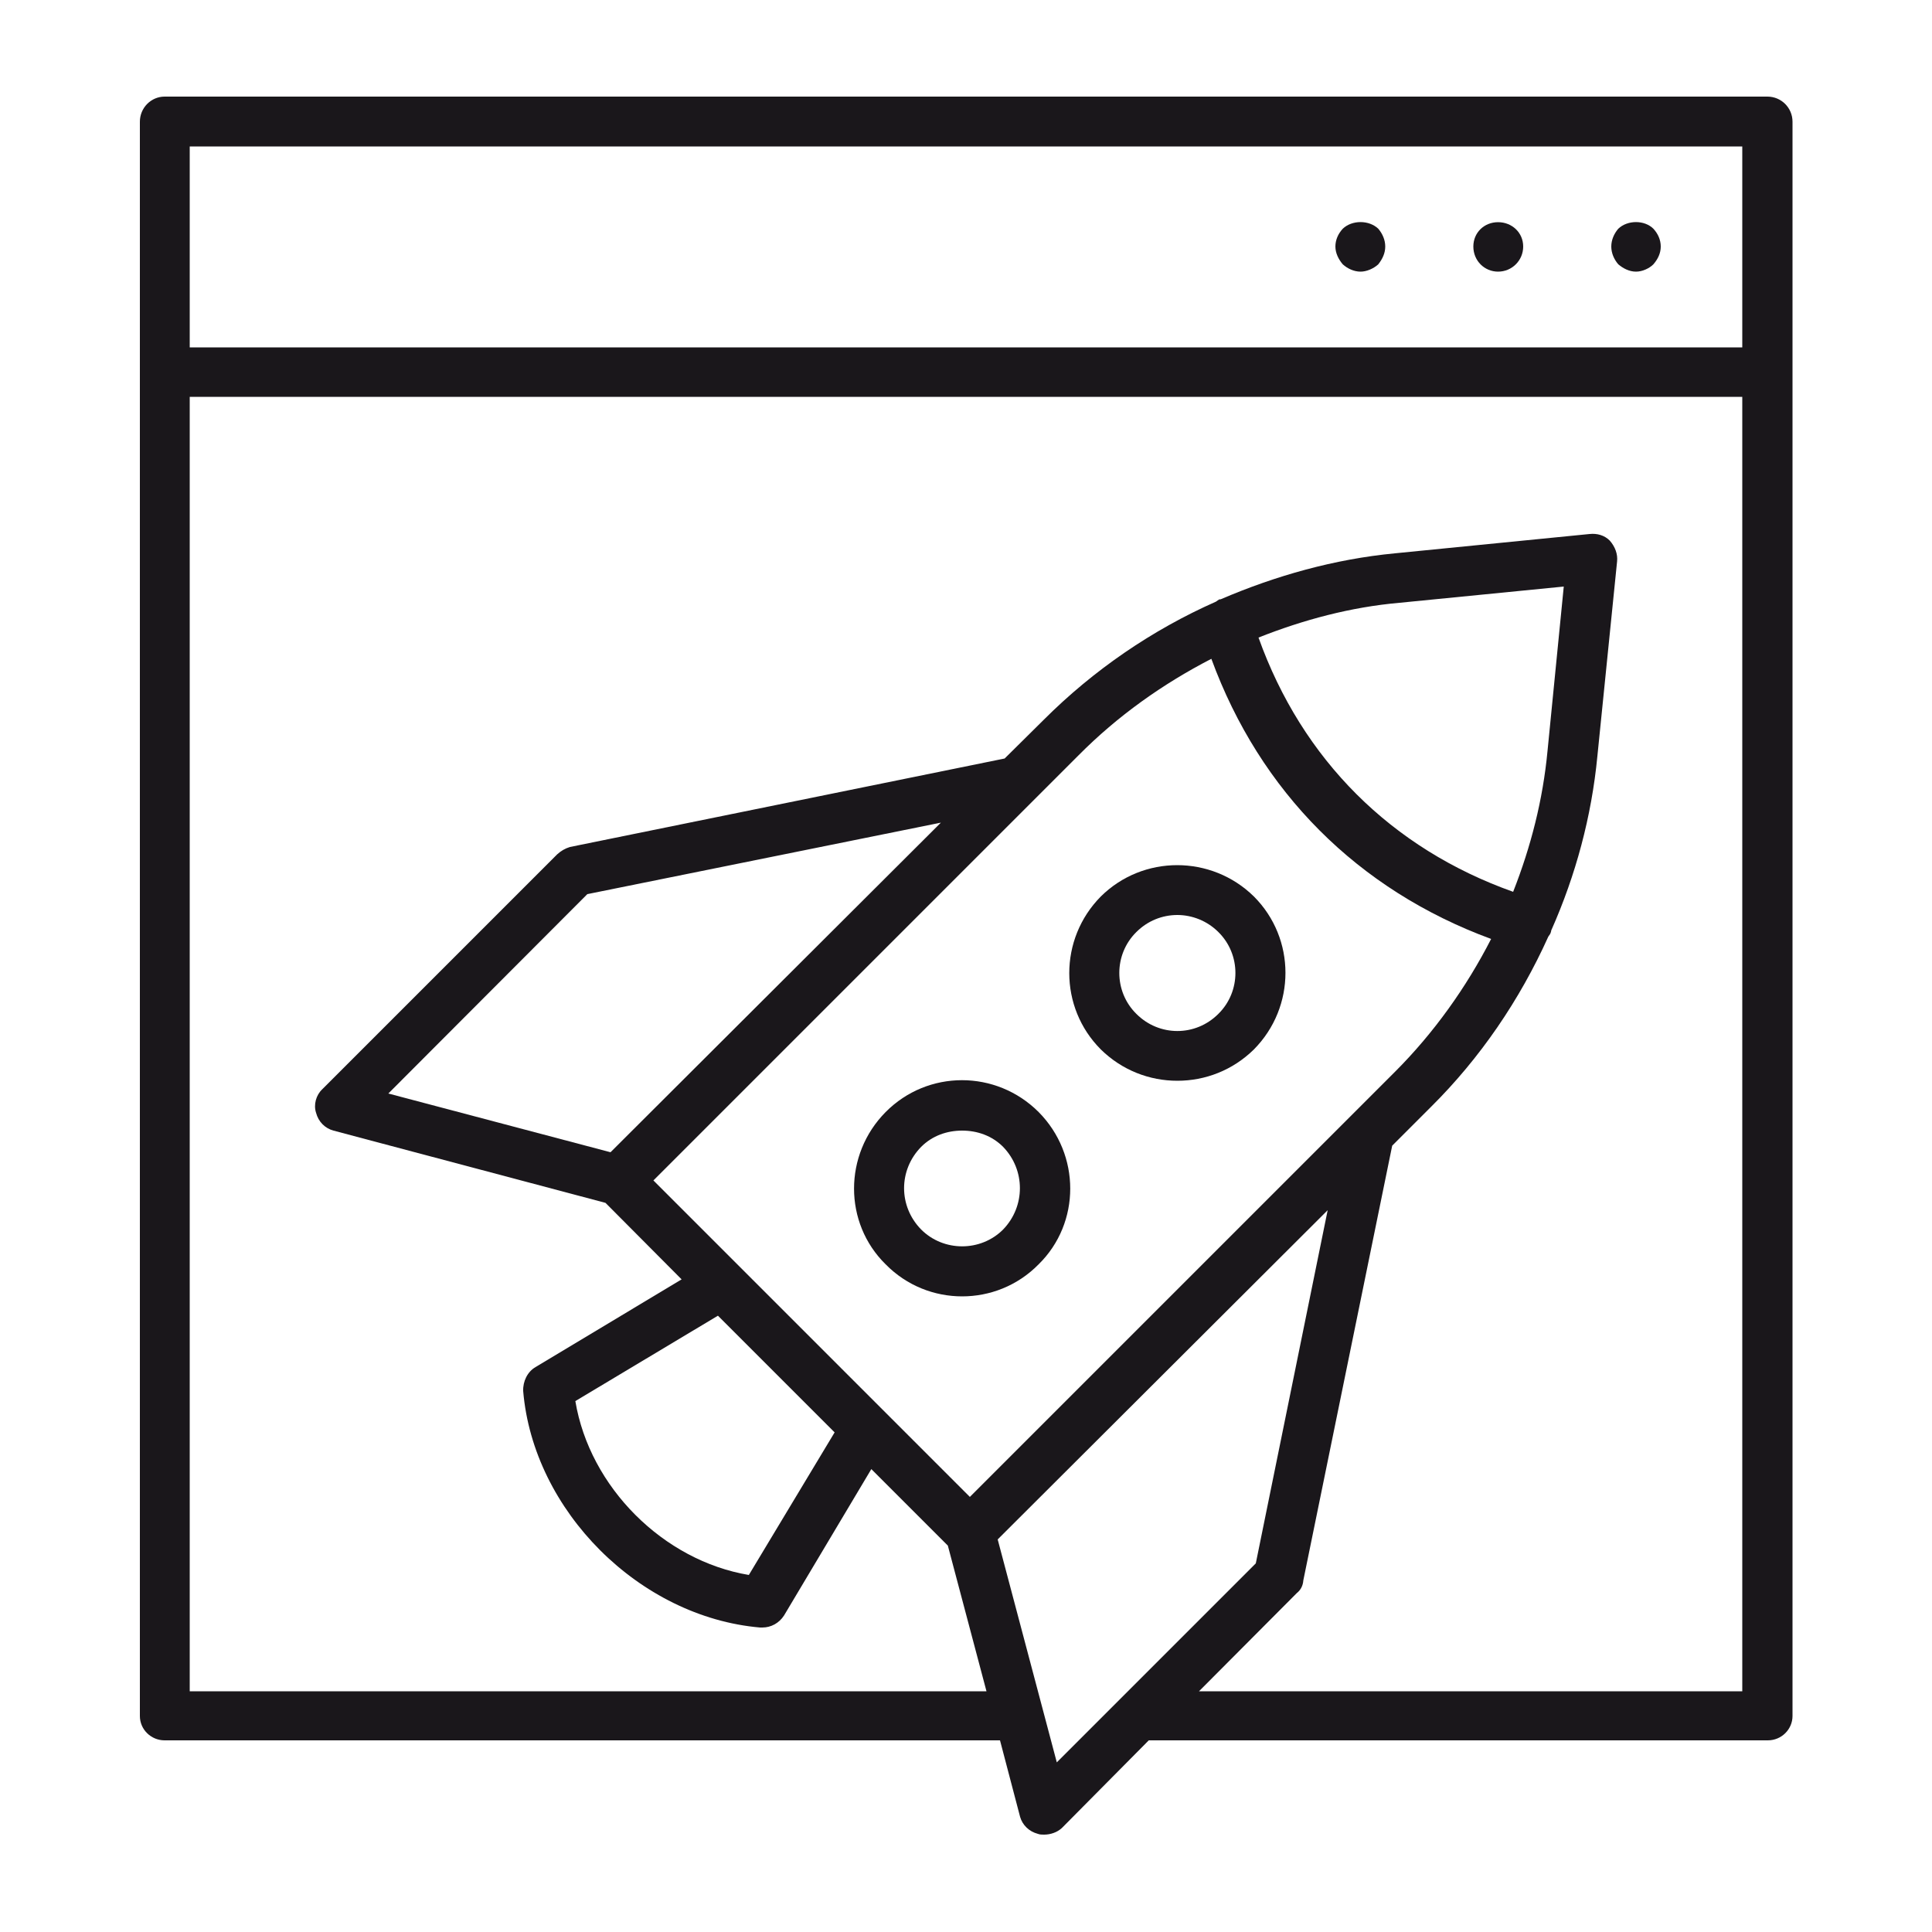 <?xml version="1.0" encoding="utf-8"?>
<!-- Generator: Adobe Illustrator 26.1.0, SVG Export Plug-In . SVG Version: 6.00 Build 0)  -->
<svg version="1.1" id="Layer_1" xmlns="http://www.w3.org/2000/svg" xmlns:xlink="http://www.w3.org/1999/xlink" x="0px" y="0px"
	 viewBox="0 0 50 50" style="enable-background:new 0 0 50 50;" xml:space="preserve">
<style type="text/css">
	.st0{fill:#1A171B;}
</style>
<g>
	<g>
		<path class="st0" d="M45.74,2.5H4.26c-0.35,0-0.64,0.29-0.64,0.65v6.48v34.78c0,0.35,0.29,0.63,0.64,0.63h21.62l0.52,1.98
			c0.06,0.21,0.23,0.38,0.46,0.44c0.05,0.02,0.11,0.02,0.16,0.02c0.17,0,0.34-0.06,0.46-0.17l2.25-2.27h16.02
			c0.36,0,0.64-0.29,0.64-0.63V9.64V3.15C46.39,2.79,46.1,2.5,45.74,2.5z M4.91,3.79h40.18v5.2H4.91V3.79z M16.91,30.55l11-11
			c1.01-1.02,2.18-1.85,3.44-2.5c1.26,3.44,3.79,5.98,7.24,7.25c-0.64,1.25-1.48,2.43-2.49,3.44l-11,11L16.91,30.55z M21.6,37.07
			l-2.22,3.69c-2.21-0.37-4.12-2.27-4.49-4.5l3.69-2.21L21.6,37.07z M15.8,29.82l-5.75-1.52l5.15-5.16l9.15-1.85L15.8,29.82z
			 M40.05,19.43c-0.12,1.27-0.43,2.48-0.89,3.65c-3.15-1.12-5.46-3.42-6.59-6.58c1.16-0.46,2.39-0.79,3.65-0.9l4.25-0.42
			L40.05,19.43z M27.35,45.61l-1.53-5.77l8.54-8.52l-1.86,9.14L27.35,45.61z M45.09,43.77H31.03l2.53-2.54
			c0.1-0.08,0.16-0.19,0.17-0.33l2.3-11.25l1-1c1.28-1.27,2.3-2.77,3.04-4.41c0.03-0.04,0.06-0.08,0.07-0.13
			c0.01-0.02,0-0.04,0.01-0.04c0.63-1.42,1.04-2.94,1.19-4.5l0.51-5.04c0.02-0.19-0.05-0.38-0.19-0.54
			c-0.14-0.14-0.33-0.19-0.52-0.17l-5.04,0.5c-1.57,0.15-3.09,0.58-4.51,1.19c-0.01,0-0.02,0-0.03,0c-0.04,0.02-0.06,0.04-0.09,0.06
			c-1.65,0.73-3.17,1.77-4.46,3.06l-1.01,1l-11.25,2.29c-0.13,0.04-0.23,0.1-0.33,0.19l-6.08,6.08c-0.16,0.15-0.23,0.4-0.16,0.61
			c0.06,0.23,0.23,0.4,0.45,0.46l7.04,1.87l1.97,1.98l-3.78,2.27c-0.21,0.12-0.33,0.37-0.32,0.62c0.26,3.1,3.01,5.85,6.13,6.12
			c0.02,0,0.04,0,0.06,0c0.22,0,0.43-0.11,0.56-0.31l2.26-3.79L24.53,40l1,3.77H4.91v-33.5h40.18V43.77z"/>
	</g>
	<g>
		<path class="st0" d="M41.88,5.92c-0.11,0.13-0.18,0.29-0.18,0.46s0.07,0.33,0.18,0.46c0.13,0.11,0.29,0.19,0.46,0.19
			c0.16,0,0.34-0.08,0.45-0.19c0.12-0.14,0.19-0.29,0.19-0.46s-0.07-0.33-0.19-0.46C42.56,5.69,42.12,5.69,41.88,5.92z"/>
	</g>
	<g>
		<path class="st0" d="M38.77,5.75c-0.36,0-0.64,0.27-0.64,0.63c0,0.37,0.29,0.65,0.64,0.65c0.36,0,0.65-0.29,0.65-0.65
			C39.42,6.02,39.13,5.75,38.77,5.75z"/>
	</g>
	<g>
		<path class="st0" d="M34.75,5.92c-0.12,0.13-0.19,0.29-0.19,0.46s0.08,0.33,0.19,0.46c0.12,0.11,0.29,0.19,0.46,0.19
			c0.16,0,0.34-0.08,0.46-0.19c0.11-0.14,0.18-0.29,0.18-0.46s-0.07-0.33-0.18-0.46C35.43,5.69,34.99,5.69,34.75,5.92z"/>
	</g>
	<g>
		<path class="st0" d="M30.47,27.97c0.72,0,1.43-0.27,1.98-0.81c1.09-1.1,1.09-2.87,0-3.96c-1.1-1.08-2.87-1.08-3.96,0
			c-1.09,1.1-1.09,2.87,0,3.96C29.04,27.7,29.75,27.97,30.47,27.97z M29.41,24.12c0.29-0.29,0.67-0.44,1.06-0.44
			c0.38,0,0.77,0.15,1.06,0.44c0.59,0.58,0.59,1.54,0,2.12c-0.59,0.59-1.53,0.59-2.12,0C28.82,25.66,28.82,24.7,29.41,24.12z"/>
	</g>
	<g>
		<path class="st0" d="M26.88,28.78c-1.1-1.1-2.87-1.1-3.96,0s-1.09,2.87,0,3.94c0.55,0.56,1.27,0.83,1.98,0.83s1.43-0.27,1.98-0.83
			C27.97,31.65,27.97,29.88,26.88,28.78z M25.96,31.82c-0.58,0.58-1.54,0.58-2.12,0c-0.59-0.6-0.59-1.54,0-2.14
			c0.29-0.29,0.67-0.42,1.06-0.42s0.77,0.13,1.06,0.42C26.54,30.28,26.54,31.22,25.96,31.82z"/>
	</g>
</g>
</svg>
